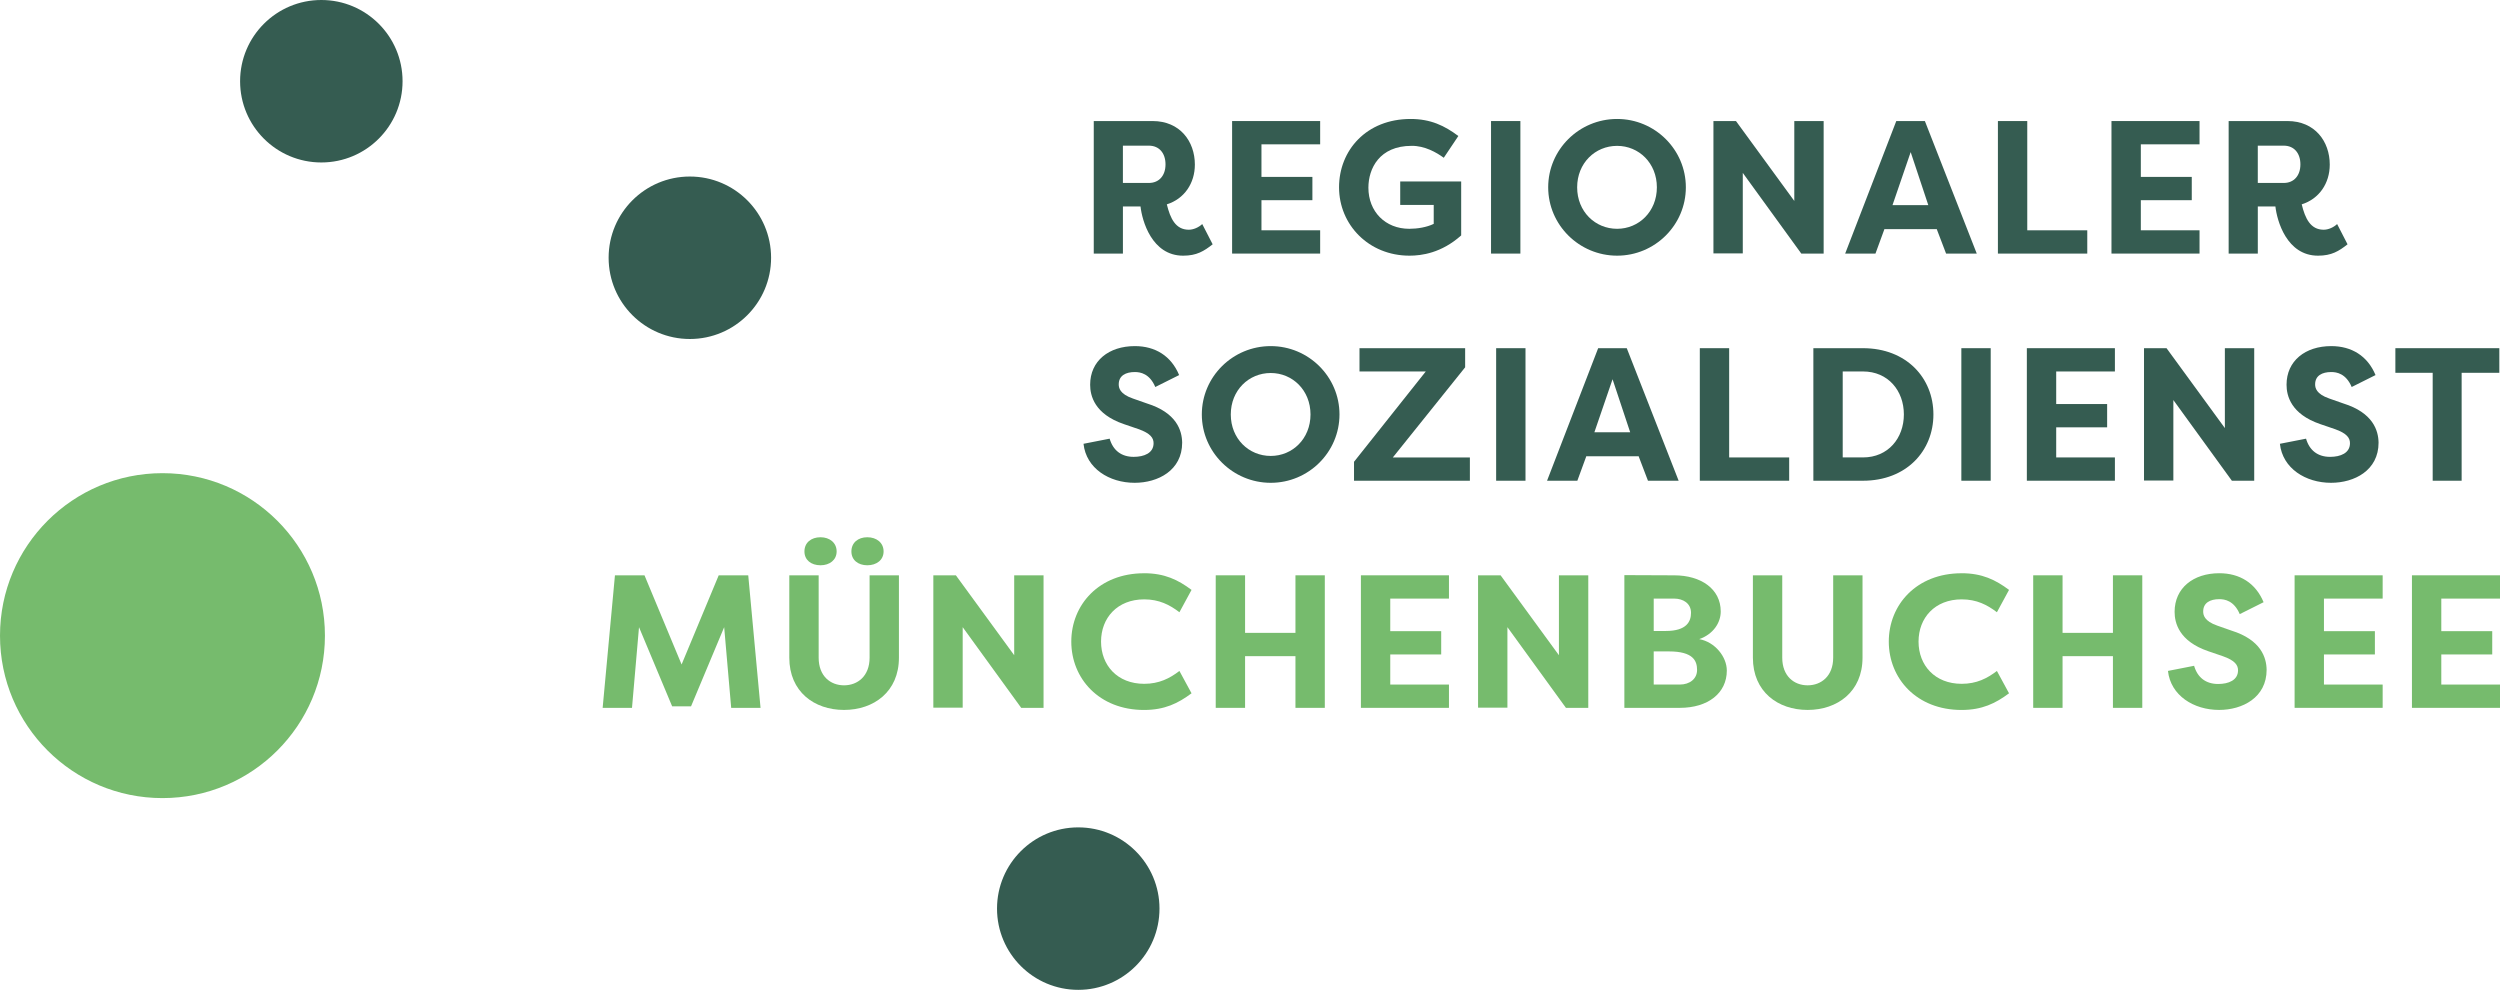 <?xml version="1.0" encoding="UTF-8"?>
<svg xmlns="http://www.w3.org/2000/svg" id="Layer_1" viewBox="0 0 182.531 72.27">
  <circle cx="11.862" cy="46.409" r="11.862" style="fill:#76bb6d; stroke-width:0px;"></circle>
  <circle cx="23.461" cy="5.931" r="5.931" style="fill:#355c51; stroke-width:0px;"></circle>
  <circle cx="50.368" cy="18.82" r="5.931" style="fill:#355c51; stroke-width:0px;"></circle>
  <circle cx="78.726" cy="66.34" r="5.931" style="fill:#355c51; stroke-width:0px;"></circle>
  <path d="m85.193,14.92c.249,1.023.636,1.853,1.604,1.853.332,0,.719-.166.981-.414l.761,1.479c-.636.498-1.161.83-2.156.83-2.295,0-3-2.571-3.111-3.595h-1.285v3.442h-2.129v-9.677h4.299c1.991,0,3.083,1.479,3.083,3.18,0,1.368-.773,2.502-2.046,2.902Zm-1.313-1.562c.761,0,1.217-.554,1.217-1.355,0-.815-.456-1.368-1.217-1.368h-1.894v2.724h1.894Z" style="fill:#355c51; stroke-width:0px;"></path>
  <path d="m89.959,18.515v-9.677h6.429v1.7h-4.286v2.378h3.719v1.7h-3.719v2.198h4.286v1.7h-6.429Z" style="fill:#355c51; stroke-width:0px;"></path>
  <path d="m102.993,8.686c1.466,0,2.488.498,3.484,1.244l-1.064,1.59c-.525-.387-1.396-.885-2.351-.871-2.351,0-3.152,1.659-3.152,3.056,0,1.741,1.23,3,2.986,3,.595,0,1.271-.111,1.783-.36v-1.382h-2.446v-1.715h4.451v3.94c-1.438,1.286-2.89,1.479-3.774,1.479-2.972,0-5.143-2.254-5.143-4.991,0-2.695,1.991-4.99,5.226-4.99Z" style="fill:#355c51; stroke-width:0px;"></path>
  <path d="m111.007,18.515h-2.143v-9.677h2.143v9.677Z" style="fill:#355c51; stroke-width:0px;"></path>
  <path d="m118.069,8.686c2.765,0,5.019,2.239,5.019,4.99s-2.254,4.991-5.019,4.991-5.032-2.24-5.032-4.991,2.254-4.99,5.032-4.99Zm0,8.019c1.59,0,2.903-1.259,2.903-3.028s-1.313-3.027-2.903-3.027c-1.604,0-2.917,1.258-2.917,3.027s1.313,3.028,2.917,3.028Z" style="fill:#355c51; stroke-width:0px;"></path>
  <path d="m127.245,12.625v5.876h-2.143v-9.663h1.645l4.259,5.834v-5.834h2.143v9.677h-1.632l-4.271-5.89Z" style="fill:#355c51; stroke-width:0px;"></path>
  <path d="m134.72,18.515l3.732-9.677h2.088l3.788,9.677h-2.24l-.691-1.811v.027h-3.802v-.027l-.663,1.811h-2.212Zm3.456-3.539h2.613l-1.286-3.871-1.327,3.871Z" style="fill:#355c51; stroke-width:0px;"></path>
  <path d="m152.397,16.815v1.7h-6.525v-9.677h2.143v7.977h4.383Z" style="fill:#355c51; stroke-width:0px;"></path>
  <path d="m154.164,18.515v-9.677h6.429v1.7h-4.286v2.378h3.719v1.7h-3.719v2.198h4.286v1.7h-6.429Z" style="fill:#355c51; stroke-width:0px;"></path>
  <path d="m168.054,14.92c.249,1.023.636,1.853,1.604,1.853.332,0,.719-.166.981-.414l.761,1.479c-.636.498-1.161.83-2.156.83-2.295,0-3-2.571-3.111-3.595h-1.285v3.442h-2.129v-9.677h4.299c1.991,0,3.083,1.479,3.083,3.18,0,1.368-.773,2.502-2.046,2.902Zm-1.313-1.562c.761,0,1.217-.554,1.217-1.355,0-.815-.456-1.368-1.217-1.368h-1.894v2.724h1.894Z" style="fill:#355c51; stroke-width:0px;"></path>
  <path d="m81.018,32.029c.249.857.857,1.327,1.756,1.327.76,0,1.451-.276,1.451-.995,0-.373-.207-.719-1.119-1.037l-1.051-.359c-2.144-.732-2.461-2.073-2.461-2.875,0-1.742,1.368-2.82,3.263-2.82,1.493,0,2.654.719,3.234,2.115l-1.741.871c-.415-.981-1.093-1.093-1.493-1.093-.664,0-1.176.263-1.176.898,0,.249.069.705,1.037,1.037l1.023.359c2.17.678,2.558,1.978,2.571,2.862,0,2.032-1.77,2.931-3.47,2.931-1.853,0-3.539-1.051-3.733-2.848l1.908-.374Z" style="fill:#355c51; stroke-width:0px;"></path>
  <path d="m92.78,25.27c2.765,0,5.019,2.239,5.019,4.99s-2.254,4.991-5.019,4.991-5.032-2.24-5.032-4.991,2.254-4.99,5.032-4.99Zm0,8.019c1.59,0,2.903-1.259,2.903-3.028s-1.313-3.027-2.903-3.027c-1.604,0-2.917,1.258-2.917,3.027s1.313,3.028,2.917,3.028Z" style="fill:#355c51; stroke-width:0px;"></path>
  <path d="m107.32,35.099h-8.46v-1.383l5.239-6.594h-4.839v-1.7h7.714v1.396l-5.28,6.581h5.626v1.7Z" style="fill:#355c51; stroke-width:0px;"></path>
  <path d="m111.38,35.099h-2.143v-9.677h2.143v9.677Z" style="fill:#355c51; stroke-width:0px;"></path>
  <path d="m112.954,35.099l3.732-9.677h2.088l3.788,9.677h-2.24l-.691-1.811v.027h-3.802v-.027l-.663,1.811h-2.212Zm3.456-3.539h2.613l-1.286-3.871-1.327,3.871Z" style="fill:#355c51; stroke-width:0px;"></path>
  <path d="m130.632,33.399v1.7h-6.525v-9.677h2.143v7.977h4.383Z" style="fill:#355c51; stroke-width:0px;"></path>
  <path d="m136.02,35.099h-3.622v-9.677h3.622c3.166,0,5.143,2.17,5.143,4.838s-1.977,4.839-5.143,4.839Zm0-7.977h-1.479v6.276h1.479c1.839,0,2.986-1.41,2.986-3.139s-1.147-3.138-2.986-3.138Z" style="fill:#355c51; stroke-width:0px;"></path>
  <path d="m145.346,35.099h-2.143v-9.677h2.143v9.677Z" style="fill:#355c51; stroke-width:0px;"></path>
  <path d="m147.985,35.099v-9.677h6.429v1.7h-4.286v2.378h3.719v1.7h-3.719v2.198h4.286v1.7h-6.429Z" style="fill:#355c51; stroke-width:0px;"></path>
  <path d="m158.682,29.209v5.876h-2.143v-9.663h1.645l4.259,5.834v-5.834h2.143v9.677h-1.632l-4.271-5.89Z" style="fill:#355c51; stroke-width:0px;"></path>
  <path d="m168.37,32.029c.249.857.857,1.327,1.756,1.327.76,0,1.451-.276,1.451-.995,0-.373-.207-.719-1.119-1.037l-1.051-.359c-2.144-.732-2.461-2.073-2.461-2.875,0-1.742,1.368-2.82,3.263-2.82,1.493,0,2.654.719,3.234,2.115l-1.741.871c-.415-.981-1.093-1.093-1.493-1.093-.664,0-1.176.263-1.176.898,0,.249.069.705,1.037,1.037l1.023.359c2.17.678,2.558,1.978,2.571,2.862,0,2.032-1.77,2.931-3.47,2.931-1.853,0-3.539-1.051-3.733-2.848l1.908-.374Z" style="fill:#355c51; stroke-width:0px;"></path>
  <path d="m182.482,25.422v1.797h-2.752v7.88h-2.114v-7.88h-2.724v-1.797h7.59Z" style="fill:#355c51; stroke-width:0px;"></path>
  <path d="m49.075,51.571l-2.419-5.779-.512,5.89h-2.143l.898-9.677h2.157l2.709,6.511,2.71-6.511h2.156l.898,9.677h-2.143l-.512-5.89-2.419,5.779h-1.383Z" style="fill:#76bb6d; stroke-width:0px;"></path>
  <path d="m65.633,42.005v6.014c0,2.488-1.839,3.815-4.009,3.815s-3.995-1.327-3.995-3.815v-6.014h2.143v6.014c0,1.341.857,2.018,1.853,2.018s1.866-.677,1.866-2.018v-6.014h2.143Zm-5.724-2.779c.664,0,1.176.401,1.176,1.037,0,.622-.512,1.009-1.176,1.009-.69,0-1.175-.387-1.175-1.009,0-.636.484-1.037,1.175-1.037Zm3.415,0c.678,0,1.189.401,1.189,1.037,0,.622-.512,1.009-1.189,1.009s-1.161-.387-1.161-1.009c0-.636.483-1.037,1.161-1.037Z" style="fill:#76bb6d; stroke-width:0px;"></path>
  <path d="m70.288,45.792v5.876h-2.143v-9.663h1.645l4.259,5.834v-5.834h2.143v9.677h-1.632l-4.271-5.89Z" style="fill:#76bb6d; stroke-width:0px;"></path>
  <path d="m83.527,41.853c1.507,0,2.488.483,3.47,1.217l-.885,1.631c-.705-.539-1.479-.94-2.571-.94-1.963,0-3.151,1.355-3.151,3.083s1.188,3.083,3.151,3.083c1.093,0,1.866-.4,2.571-.939l.885,1.631c-.981.732-1.963,1.217-3.47,1.217-3.276,0-5.309-2.295-5.309-4.991s2.032-4.99,5.309-4.99Z" style="fill:#76bb6d; stroke-width:0px;"></path>
  <path d="m94.584,51.682v-3.774h-3.678v3.774h-2.143v-9.677h2.143v4.202h3.678v-4.202h2.143v9.677h-2.143Z" style="fill:#76bb6d; stroke-width:0px;"></path>
  <path d="m99.363,51.682v-9.677h6.429v1.7h-4.286v2.378h3.719v1.7h-3.719v2.198h4.286v1.7h-6.429Z" style="fill:#76bb6d; stroke-width:0px;"></path>
  <path d="m110.06,45.792v5.876h-2.143v-9.663h1.645l4.259,5.834v-5.834h2.143v9.677h-1.632l-4.271-5.89Z" style="fill:#76bb6d; stroke-width:0px;"></path>
  <path d="m124.06,46.663c1.161.208,2.019,1.3,2.019,2.295,0,1.646-1.369,2.724-3.429,2.724h-4.051v-9.691l3.636.015c1.963,0,3.4.995,3.4,2.64,0,.816-.539,1.659-1.575,2.019Zm-2.434-.594c1.521,0,1.839-.691,1.839-1.327,0-.691-.581-1.037-1.23-1.037h-1.493v2.364h.885Zm-.885,1.492v2.42h1.908c.719,0,1.258-.415,1.258-1.064s-.263-1.355-2.046-1.355h-1.12Z" style="fill:#76bb6d; stroke-width:0px;"></path>
  <path d="m135.987,42.005v6.014c0,2.488-1.839,3.815-4.009,3.815s-3.995-1.327-3.995-3.815v-6.014h2.143v6.014c0,1.341.857,2.018,1.853,2.018s1.866-.677,1.866-2.018v-6.014h2.143Z" style="fill:#76bb6d; stroke-width:0px;"></path>
  <path d="m143.214,41.853c1.507,0,2.488.483,3.47,1.217l-.885,1.631c-.705-.539-1.479-.94-2.571-.94-1.963,0-3.151,1.355-3.151,3.083s1.188,3.083,3.151,3.083c1.093,0,1.866-.4,2.571-.939l.885,1.631c-.981.732-1.963,1.217-3.47,1.217-3.276,0-5.309-2.295-5.309-4.991s2.032-4.99,5.309-4.99Z" style="fill:#76bb6d; stroke-width:0px;"></path>
  <path d="m154.27,51.682v-3.774h-3.678v3.774h-2.143v-9.677h2.143v4.202h3.678v-4.202h2.143v9.677h-2.143Z" style="fill:#76bb6d; stroke-width:0px;"></path>
  <path d="m160.197,48.612c.249.857.857,1.327,1.756,1.327.76,0,1.451-.276,1.451-.995,0-.373-.207-.719-1.119-1.037l-1.051-.359c-2.144-.732-2.461-2.073-2.461-2.875,0-1.742,1.368-2.82,3.263-2.82,1.493,0,2.654.719,3.234,2.115l-1.741.871c-.415-.981-1.093-1.093-1.493-1.093-.664,0-1.176.263-1.176.898,0,.249.069.705,1.037,1.037l1.023.359c2.17.678,2.558,1.978,2.571,2.862,0,2.032-1.77,2.931-3.47,2.931-1.853,0-3.539-1.051-3.733-2.848l1.908-.374Z" style="fill:#76bb6d; stroke-width:0px;"></path>
  <path d="m167.534,51.682v-9.677h6.429v1.7h-4.286v2.378h3.719v1.7h-3.719v2.198h4.286v1.7h-6.429Z" style="fill:#76bb6d; stroke-width:0px;"></path>
  <path d="m176.102,51.682v-9.677h6.429v1.7h-4.286v2.378h3.719v1.7h-3.719v2.198h4.286v1.7h-6.429Z" style="fill:#76bb6d; stroke-width:0px;"></path>
</svg>
